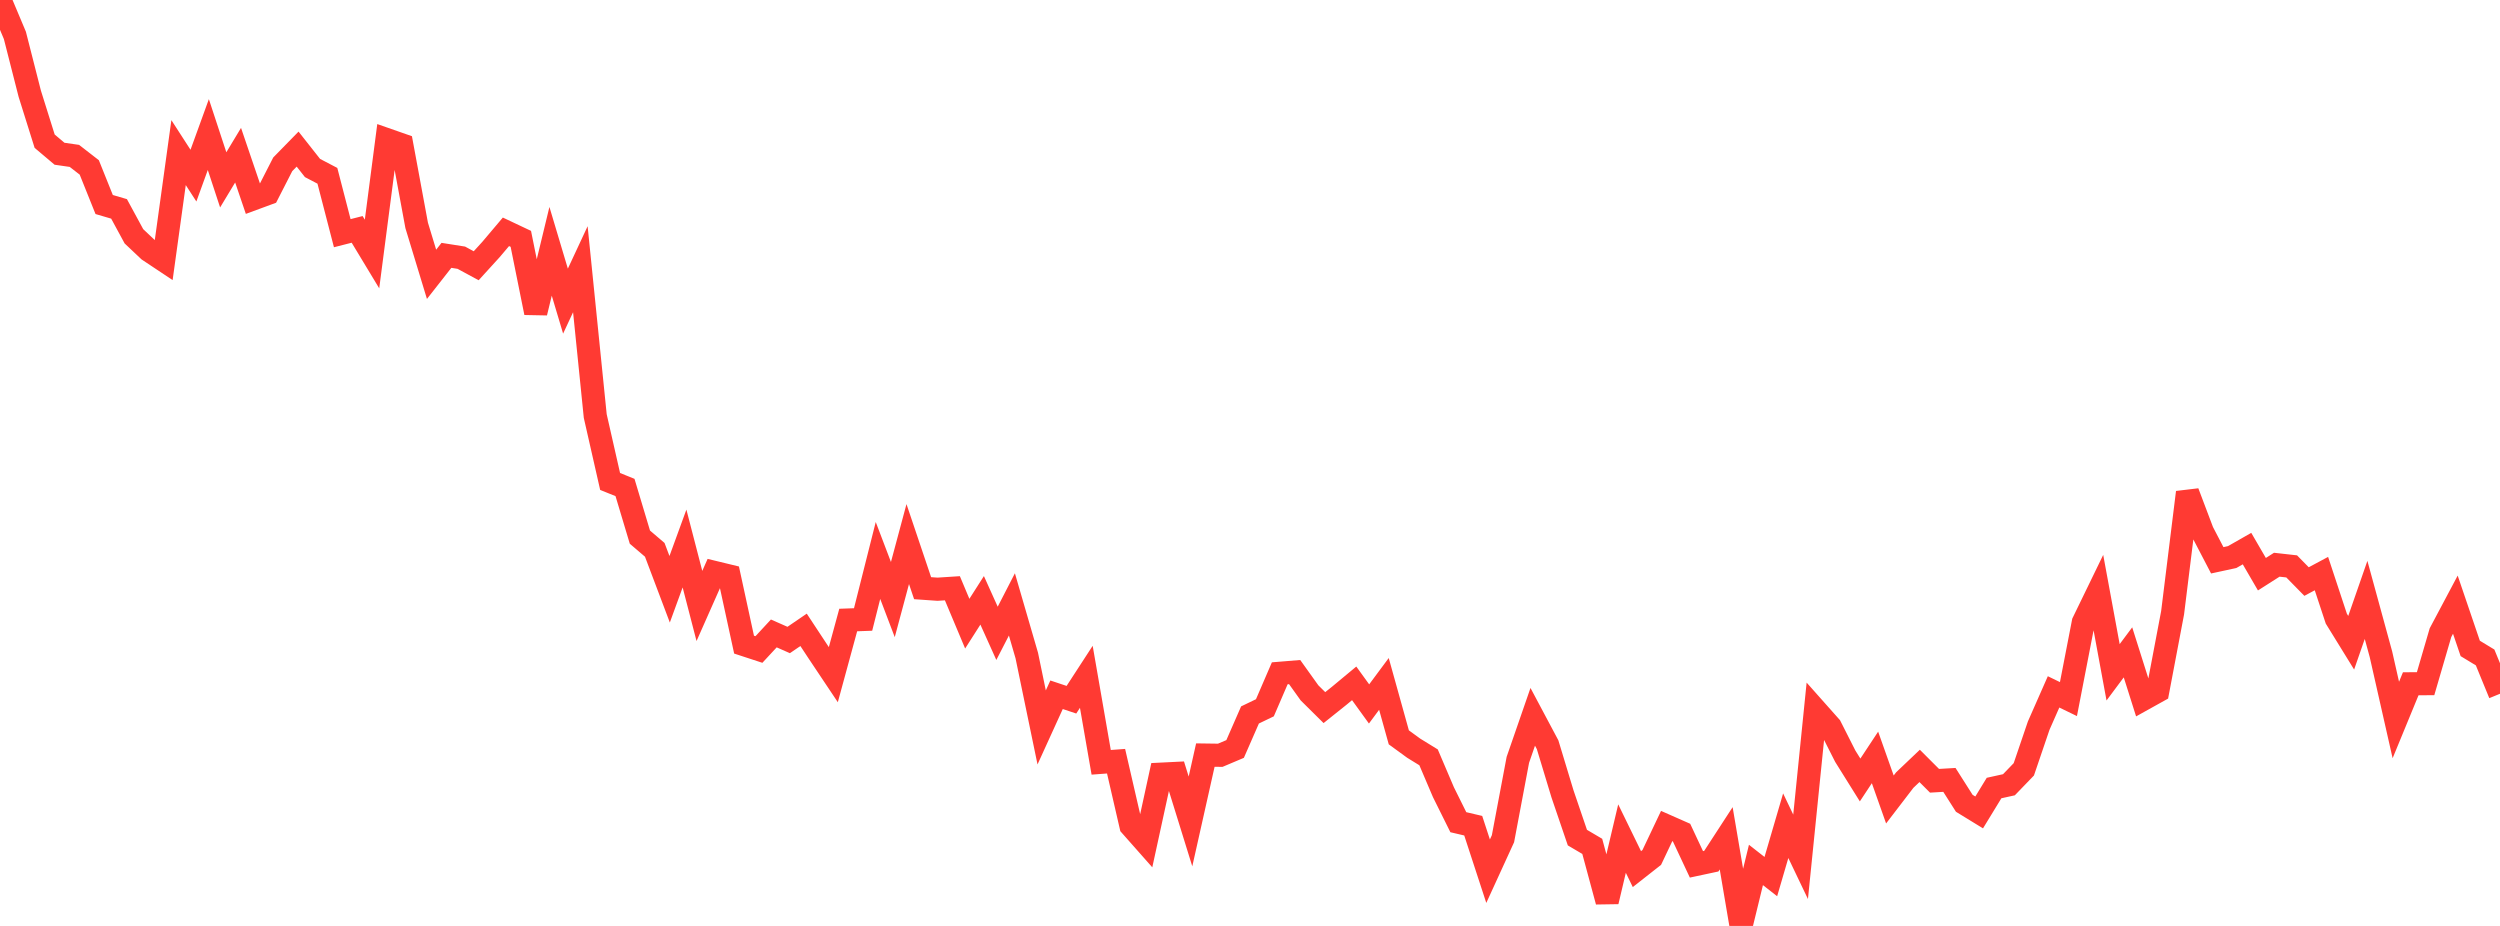 <?xml version="1.0" standalone="no"?>
<!DOCTYPE svg PUBLIC "-//W3C//DTD SVG 1.1//EN" "http://www.w3.org/Graphics/SVG/1.1/DTD/svg11.dtd">

<svg width="135" height="50" viewBox="0 0 135 50" preserveAspectRatio="none" 
  xmlns="http://www.w3.org/2000/svg"
  xmlns:xlink="http://www.w3.org/1999/xlink">


<polyline points="0.0, 0.0 0.804, 1.911 1.607, 5.06 2.411, 7.624 3.214, 8.302 4.018, 8.418 4.821, 9.041 5.625, 11.044 6.429, 11.28 7.232, 12.76 8.036, 13.519 8.839, 14.053 9.643, 8.241 10.446, 9.484 11.25, 7.267 12.054, 9.712 12.857, 8.38 13.661, 10.742 14.464, 10.446 15.268, 8.873 16.071, 8.052 16.875, 9.072 17.679, 9.493 18.482, 12.592 19.286, 12.387 20.089, 13.717 20.893, 7.544 21.696, 7.825 22.5, 12.171 23.304, 14.813 24.107, 13.789 24.911, 13.916 25.714, 14.351 26.518, 13.468 27.321, 12.518 28.125, 12.898 28.929, 16.887 29.732, 13.57 30.536, 16.261 31.339, 14.538 32.143, 22.466 32.946, 25.999 33.75, 26.324 34.554, 29.005 35.357, 29.691 36.161, 31.821 36.964, 29.62 37.768, 32.723 38.571, 30.91 39.375, 31.105 40.179, 34.81 40.982, 35.073 41.786, 34.205 42.589, 34.56 43.393, 34.011 44.196, 35.229 45.0, 36.432 45.804, 33.481 46.607, 33.452 47.411, 30.265 48.214, 32.377 49.018, 29.38 49.821, 31.762 50.625, 31.818 51.429, 31.766 52.232, 33.678 53.036, 32.418 53.839, 34.2 54.643, 32.638 55.446, 35.399 56.25, 39.281 57.054, 37.517 57.857, 37.785 58.661, 36.548 59.464, 41.165 60.268, 41.105 61.071, 44.589 61.875, 45.498 62.679, 41.806 63.482, 41.766 64.286, 44.358 65.089, 40.774 65.893, 40.785 66.696, 40.445 67.5, 38.607 68.304, 38.22 69.107, 36.358 69.911, 36.292 70.714, 37.415 71.518, 38.211 72.321, 37.569 73.125, 36.901 73.929, 38.013 74.732, 36.931 75.536, 39.817 76.339, 40.402 77.143, 40.897 77.946, 42.78 78.75, 44.399 79.554, 44.588 80.357, 47.045 81.161, 45.29 81.964, 41.031 82.768, 38.708 83.571, 40.216 84.375, 42.871 85.179, 45.231 85.982, 45.704 86.786, 48.681 87.589, 45.283 88.393, 46.932 89.196, 46.301 90.0, 44.606 90.804, 44.961 91.607, 46.675 92.411, 46.503 93.214, 45.268 94.018, 50.0 94.821, 46.707 95.625, 47.336 96.429, 44.588 97.232, 46.268 98.036, 38.34 98.839, 39.244 99.643, 40.833 100.446, 42.119 101.25, 40.901 102.054, 43.172 102.857, 42.124 103.661, 41.359 104.464, 42.162 105.268, 42.115 106.071, 43.378 106.875, 43.871 107.679, 42.554 108.482, 42.377 109.286, 41.544 110.089, 39.185 110.893, 37.361 111.696, 37.751 112.5, 33.606 113.304, 31.95 114.107, 36.305 114.911, 35.227 115.714, 37.767 116.518, 37.32 117.321, 33.087 118.125, 26.588 118.929, 28.715 119.732, 30.256 120.536, 30.082 121.339, 29.624 122.143, 31.007 122.946, 30.495 123.75, 30.585 124.554, 31.404 125.357, 30.974 126.161, 33.407 126.964, 34.708 127.768, 32.395 128.571, 35.33 129.375, 38.88 130.179, 36.925 130.982, 36.918 131.786, 34.164 132.589, 32.652 133.393, 35.015 134.196, 35.502 135.0, 37.463" fill="none" stroke="#ff3a33" stroke-width="1.25"/>

</svg>